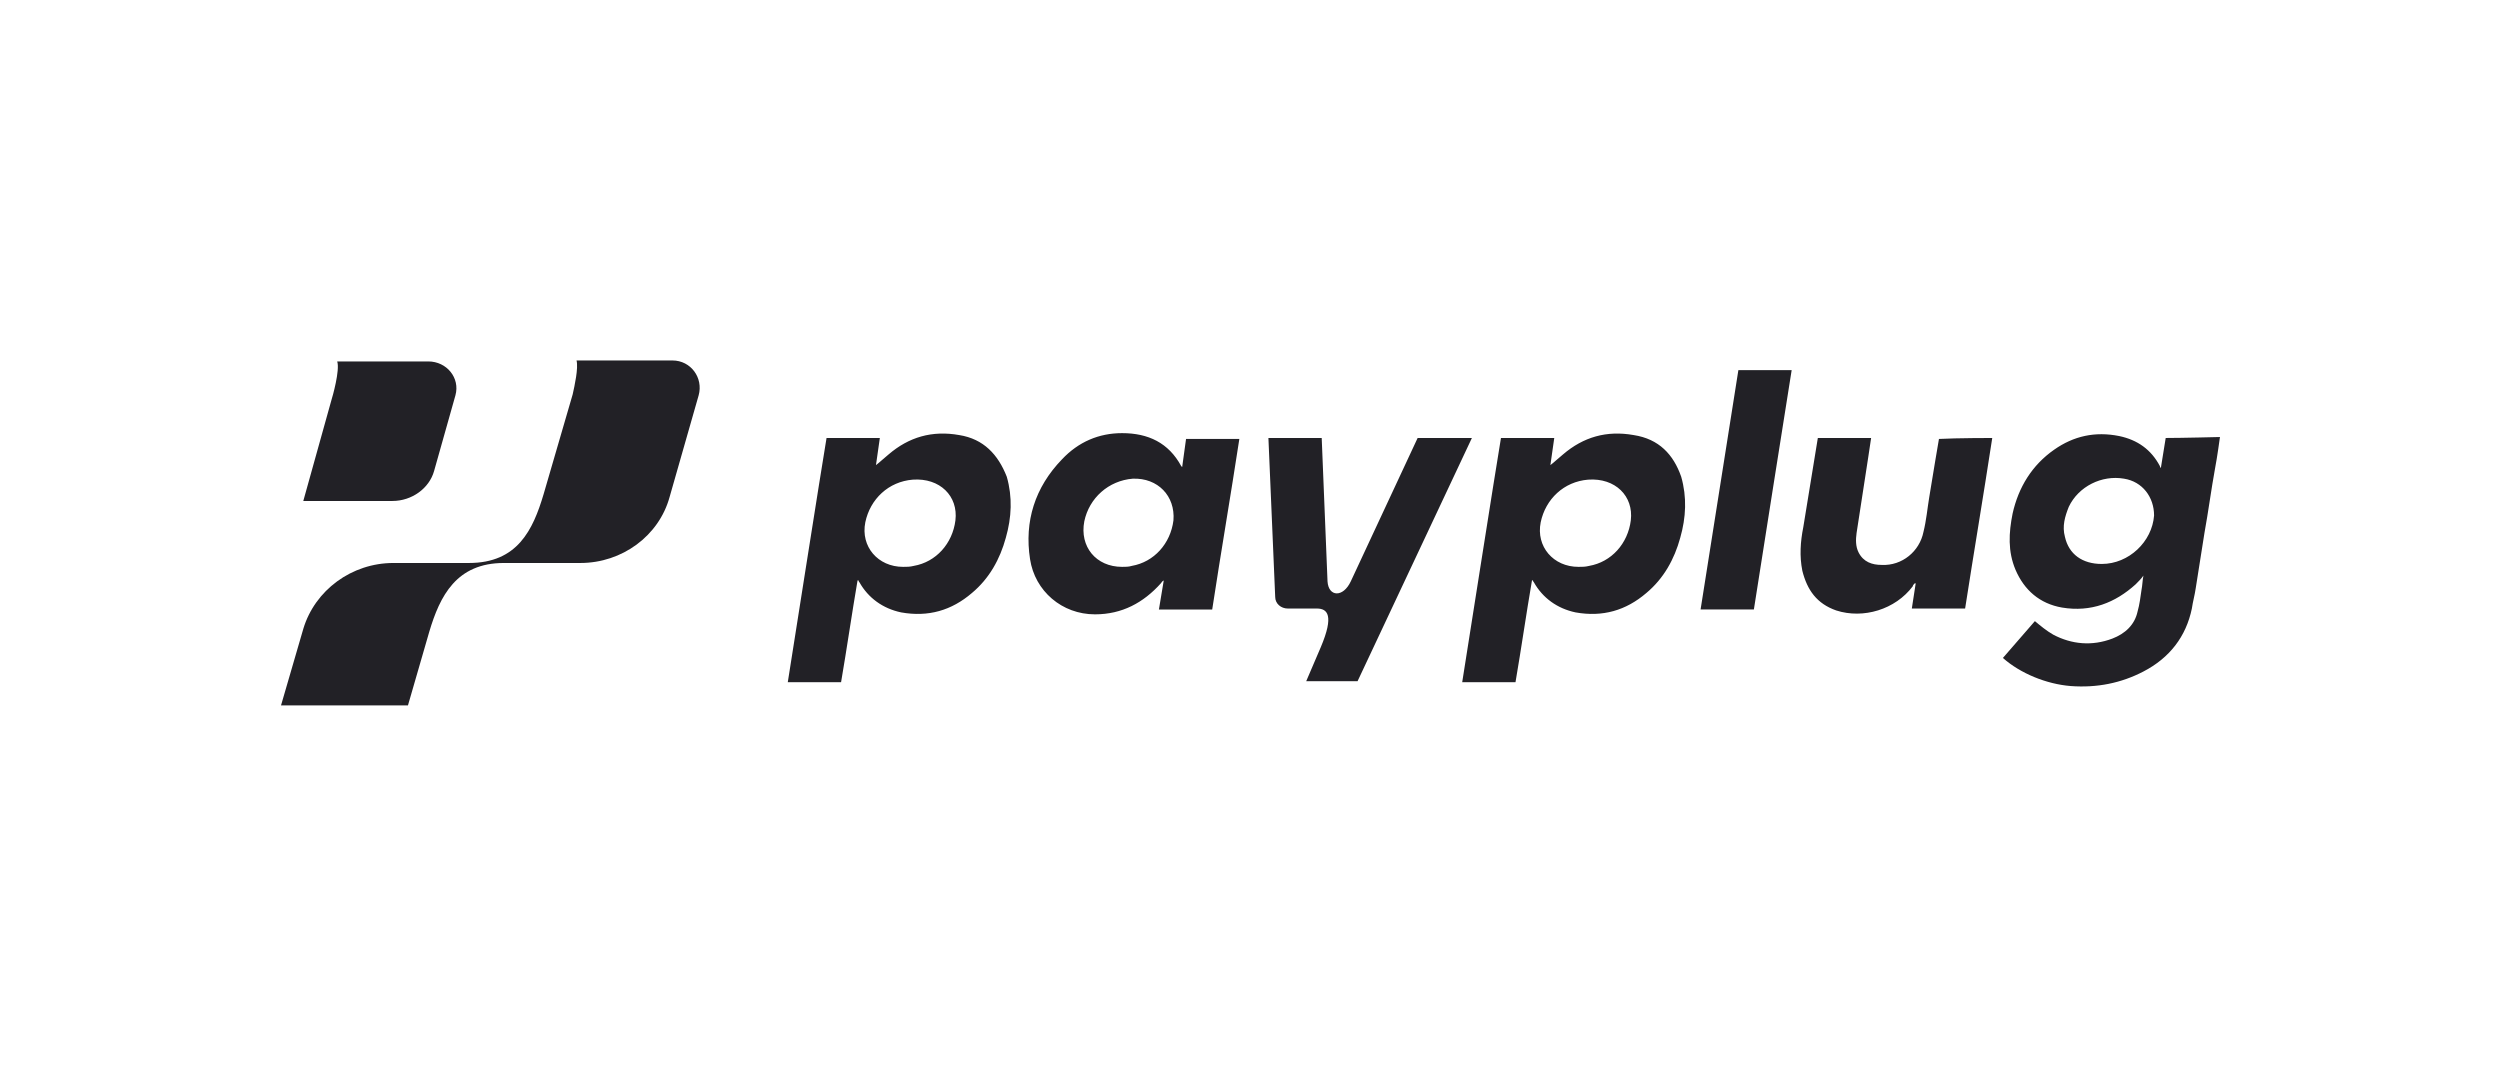 <?xml version="1.0" encoding="utf-8"?>
<!-- Generator: Adobe Illustrator 27.9.0, SVG Export Plug-In . SVG Version: 6.00 Build 0)  -->
<svg version="1.1" id="Calque_1" xmlns="http://www.w3.org/2000/svg" xmlns:xlink="http://www.w3.org/1999/xlink" x="0px" y="0px"
	 viewBox="0 0 258 110" enable-background="new 0 0 258 110" xml:space="preserve">
<g>
	<path fill="#222126" d="M34.2,41.3c0.1-0.3,0.9-3.1,0.6-4h9.4c1.9,0,3.3,1.7,2.8,3.5l-2.2,7.8c-0.5,1.8-2.3,3.1-4.3,3.1h-9.2
		L34.2,41.3z M69.4,37.2h-9.9c0.2,0.8-0.2,2.6-0.4,3.5L56.1,51c-1.1,3.7-2.7,7.1-7.7,7.1h-7.8c-4.3,0-8.1,2.8-9.3,6.8L29,72.8h13.1
		l2.2-7.6c1.1-3.7,2.8-7.1,7.7-7.1h7.9c4.3,0,8.1-2.8,9.2-6.8l3-10.5C72.6,39,71.3,37.2,69.4,37.2L69.4,37.2z"/>
	<path fill="#222126" d="M122,48.2c-0.1-0.1-0.1-0.1-0.1-0.1c-1.3-2.4-3.4-3.4-6.1-3.4c-2.4,0-4.5,0.9-6.2,2.7
		c-2.8,2.9-3.9,6.4-3.3,10.3c0.5,3.3,3.3,5.7,6.7,5.7c2.8,0,5-1.2,6.8-3.2c0.1-0.1,0.1-0.2,0.3-0.3l-0.5,3h5.5
		c0.9-5.9,1.9-11.7,2.8-17.6h-5.5L122,48.2z M121.1,53.7c-0.3,2.4-2,4.3-4.3,4.7c-0.3,0.1-0.7,0.1-1,0.1c-2.7,0-4.4-2.1-3.9-4.7
		c0.5-2.4,2.5-4.2,5-4.4C119.5,49.3,121.3,51.2,121.1,53.7z M205.6,45.2c-0.9,5.9-1.9,11.8-2.8,17.6h-5.5l0.4-2.6c0,0,0,0-0.1,0
		c-0.1,0.1-0.2,0.2-0.2,0.3c-1.8,2.4-5.1,3.4-7.9,2.5c-2-0.7-3-2.1-3.5-4.1c-0.3-1.5-0.2-3,0.1-4.5c0.5-3.1,1-6.1,1.5-9.2
		c0,0,0,0,0,0h5.5c-0.1,0.7-0.2,1.3-0.3,2c-0.4,2.6-0.8,5.2-1.2,7.8c-0.1,0.7-0.1,1.4,0.2,2c0.5,1,1.4,1.3,2.4,1.3
		c2.1,0.1,3.9-1.4,4.3-3.4c0.3-1.2,0.4-2.4,0.6-3.6c0.3-1.9,1-6,1-6C201.9,45.2,205.6,45.2,205.6,45.2L205.6,45.2z M179.4,38.2h5.5
		c-1.3,8.2-2.6,16.4-3.9,24.7h-5.5C176.8,54.6,178.1,46.4,179.4,38.2L179.4,38.2z M223.5,45.2l-0.5,3.1c-0.1-0.1-0.1-0.2-0.1-0.2
		c-0.9-1.7-2.3-2.7-4.2-3.1c-2.5-0.5-4.7,0-6.7,1.4c-2.3,1.6-3.7,3.9-4.3,6.6c-0.4,2-0.5,3.9,0.3,5.8c0.9,2.1,2.5,3.5,4.8,3.9
		c3,0.5,5.5-0.5,7.6-2.4c0.3-0.3,0.6-0.6,0.8-0.9c-0.1,0.5-0.1,1-0.2,1.5c-0.1,0.7-0.2,1.5-0.4,2.2c-0.3,1.4-1.3,2.3-2.6,2.8
		c-2.1,0.8-4.2,0.6-6.1-0.4c-0.7-0.4-1.3-0.9-1.9-1.4c0,0,0,0,0,0l-3.3,3.8c1.8,1.6,4.5,2.7,7,2.9c2.7,0.2,5.2-0.3,7.5-1.5
		c2.7-1.4,4.4-3.6,5-6.5c0.1-0.7,0.3-1.4,0.4-2.1c0.3-1.9,0.6-3.8,0.9-5.7c0.4-2.2,0.7-4.5,1.1-6.7c0.2-1,0.5-3.2,0.5-3.2
		S225.1,45.2,223.5,45.2L223.5,45.2z M216.9,58.2c-2,0-3.4-1-3.8-2.8c-0.3-1.1,0-2.1,0.4-3.1c1-2.1,3.4-3.3,5.7-2.9
		c1.9,0.3,3.1,1.9,3.1,3.8C222.1,55.9,219.7,58.2,216.9,58.2L216.9,58.2z M168.6,44.9c-2.8-0.5-5.2,0.2-7.3,2
		c-0.5,0.4-0.9,0.8-1.3,1.1l0.4-2.8l-5.5,0c-0.4,2.3-3.9,24.6-4,25.2h5.5c0.6-3.5,1.1-7,1.7-10.5c0,0,0.1,0,0.1,0
		c0,0.1,0.1,0.2,0.1,0.2c0.9,1.6,2.4,2.7,4.3,3.1c2.8,0.5,5.2-0.2,7.3-2c1.8-1.5,2.9-3.5,3.5-5.7c0.6-2.1,0.7-4.2,0.1-6.3
		C172.7,46.9,171.2,45.3,168.6,44.9L168.6,44.9z M168.3,53.7c-0.3,2.4-2,4.3-4.3,4.7c-0.4,0.1-0.7,0.1-1.1,0.1
		c-2.6,0-4.4-2.1-3.9-4.6c0.5-2.4,2.4-4.2,4.9-4.4C166.7,49.3,168.6,51.2,168.3,53.7z M99,44.9c-2.8-0.5-5.2,0.2-7.3,2
		c-0.5,0.4-0.9,0.8-1.3,1.1l0.4-2.8l-5.5,0c-0.4,2.3-3.9,24.6-4,25.2h5.5c0.6-3.5,1.1-7,1.7-10.5c0,0,0.1,0,0.1,0
		c0,0.1,0.1,0.2,0.1,0.2c0.9,1.6,2.4,2.7,4.3,3.1c2.8,0.5,5.2-0.2,7.3-2c1.8-1.5,2.9-3.5,3.5-5.7c0.6-2.1,0.7-4.2,0.1-6.3
		C103,46.9,101.5,45.3,99,44.9L99,44.9z M98.6,53.7c-0.3,2.4-2,4.3-4.3,4.7c-0.4,0.1-0.7,0.1-1.1,0.1c-2.6,0-4.4-2.1-3.9-4.6
		c0.5-2.4,2.4-4.2,4.9-4.4C97,49.3,98.9,51.2,98.6,53.7z M151.9,45.2l-11.8,25.1h-5.3c0.3-0.7,0.9-2.1,1.5-3.5c1.4-3.3,0.7-4-0.4-4
		h-3c-0.7,0-1.3-0.5-1.3-1.2l-0.7-16.4h5.5L137,60c0.1,1.6,1.6,1.7,2.4,0l6.9-14.8H151.9z"/>
</g>
</svg>
